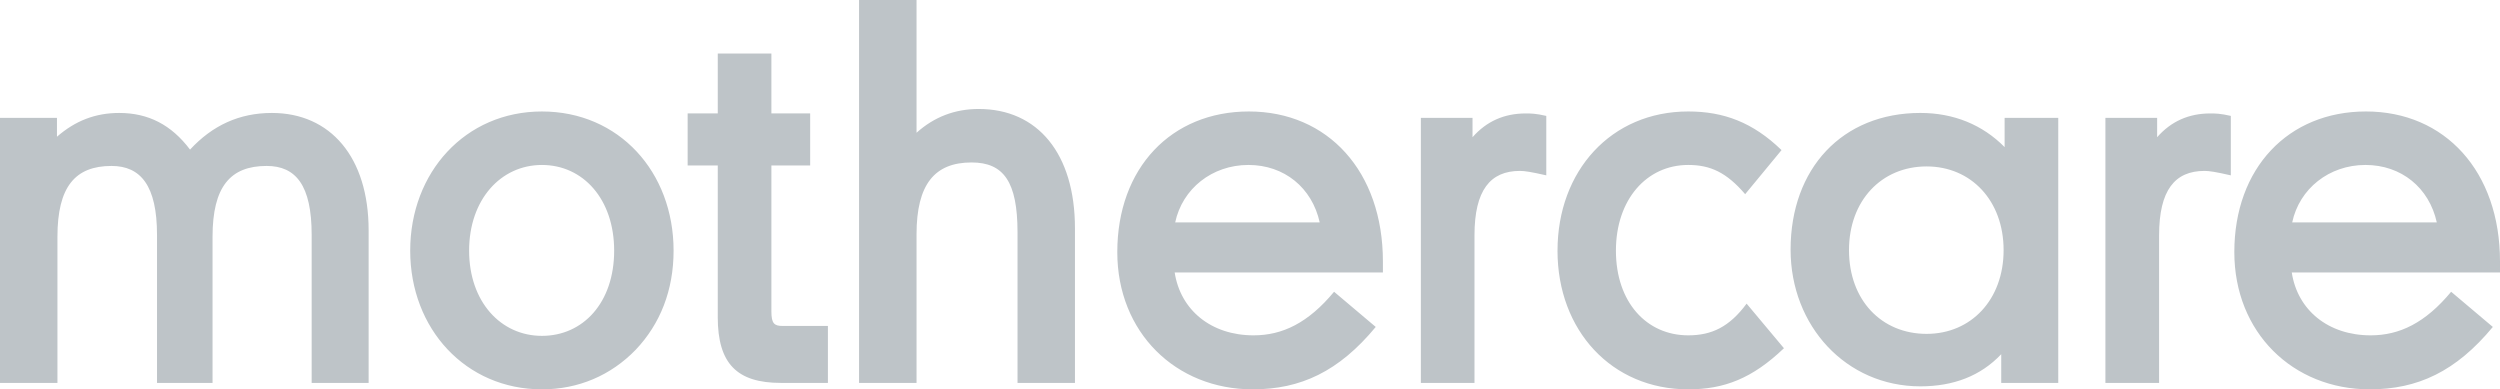 <svg xmlns="http://www.w3.org/2000/svg" width="122" height="19" viewBox="0 0 122 19">
    <path fill="#BEC4C8" fill-rule="evenodd" d="M26.446 19c-3.716 0-6.428-2.95-6.428-6.768 0-3.82 2.688-6.792 6.428-6.792 3.759 0 6.425 2.948 6.425 6.792 0 1.934-.654 3.578-1.846 4.834C29.809 18.323 28.221 19 26.446 19zm-3.553-6.768c0 2.49 1.542 4.158 3.553 4.158 2.008 0 3.525-1.62 3.525-4.158 0-2.515-1.517-4.182-3.525-4.182-2.01 0-3.553 1.692-3.553 4.182zm12.134 3.239V8.074h-1.47V5.535h1.47V2.611h2.617v2.924h1.892v2.539h-1.892v7.13c0 .58.141.702.538.702h2.22v2.78H38.11c-2.15 0-3.084-.943-3.084-3.215zm14.628-4.134c0-2.465-.676-3.409-2.242-3.409-1.8 0-2.686 1.064-2.686 3.506v7.252h-2.805V0h2.805v6.478c.862-.773 1.87-1.16 3.037-1.16 2.874 0 4.694 2.175 4.694 5.826v7.542h-2.803v-7.349zm11.523 5.028c1.404 0 2.662-.605 3.925-2.127l2.033 1.717C65.336 18.13 63.47 19 61.132 19c-3.759 0-6.608-2.78-6.608-6.696 0-4.109 2.638-6.864 6.42-6.864 3.855 0 6.542 2.924 6.542 7.324v.531H57.324c.283 1.838 1.778 3.07 3.854 3.07zm-3.83-5.511h7.054c-.374-1.693-1.728-2.804-3.479-2.804-1.775 0-3.224 1.16-3.574 2.804zm14.607.628v7.204h-2.617V5.753h2.521v.943c.68-.774 1.542-1.16 2.596-1.16.233 0 .488 0 1.004.12v2.901c-.749-.169-1.054-.217-1.287-.217-1.446 0-2.217.942-2.217 3.142zm4.052.75c0-3.892 2.617-6.792 6.378-6.792 1.73 0 3.154.53 4.554 1.885l-1.775 2.151c-.911-1.064-1.703-1.426-2.779-1.426-2.033 0-3.528 1.692-3.528 4.182 0 2.514 1.495 4.133 3.528 4.133 1.146 0 2.008-.41 2.85-1.547l1.821 2.176C85.514 18.468 84.14 19 82.386 19c-3.738 0-6.38-2.876-6.38-6.768zm21.654 5.052c-1.005 1.064-2.335 1.57-3.947 1.57-3.624 0-6.333-2.948-6.333-6.67 0-3.965 2.525-6.672 6.333-6.672 1.634 0 3.037.58 4.111 1.667V5.753h2.618v12.933H97.66v-1.402zm-7.43-5.077c0 2.441 1.588 4.086 3.787 4.086 2.171 0 3.758-1.668 3.758-4.086 0-2.416-1.587-4.085-3.758-4.085-2.2 0-3.787 1.669-3.787 4.085zm15.133-.725v7.204h-2.62V5.753h2.524v.943c.68-.774 1.542-1.16 2.592-1.16.234 0 .49 0 1.004.12v2.901c-.745-.169-1.05-.217-1.283-.217-1.45 0-2.217.942-2.217 3.142zm10.328 4.883c1.4 0 2.663-.605 3.924-2.127l2.034 1.717c-1.8 2.176-3.67 3.045-6.005 3.045-3.76 0-6.61-2.78-6.61-6.696 0-4.109 2.637-6.864 6.424-6.864 3.853 0 6.541 2.924 6.541 7.324v.531h-10.162c.28 1.838 1.775 3.07 3.854 3.07zm-3.833-5.511h7.057c-.374-1.693-1.729-2.804-3.482-2.804-1.775 0-3.225 1.16-3.575 2.804zm-96.65.604c0-2.417-.772-3.36-2.197-3.36-1.775 0-2.64 1.015-2.64 3.456v7.132h-2.71v-7.228c0-2.393-.794-3.36-2.219-3.36-1.775 0-2.64 1.015-2.64 3.456v7.132H0V5.753h2.78v.919c.888-.774 1.869-1.16 3.037-1.16 1.425 0 2.546.58 3.457 1.788 1.098-1.185 2.406-1.788 3.995-1.788 2.85 0 4.72 2.151 4.72 5.729v7.445h-2.78v-7.228z"/>
</svg>
